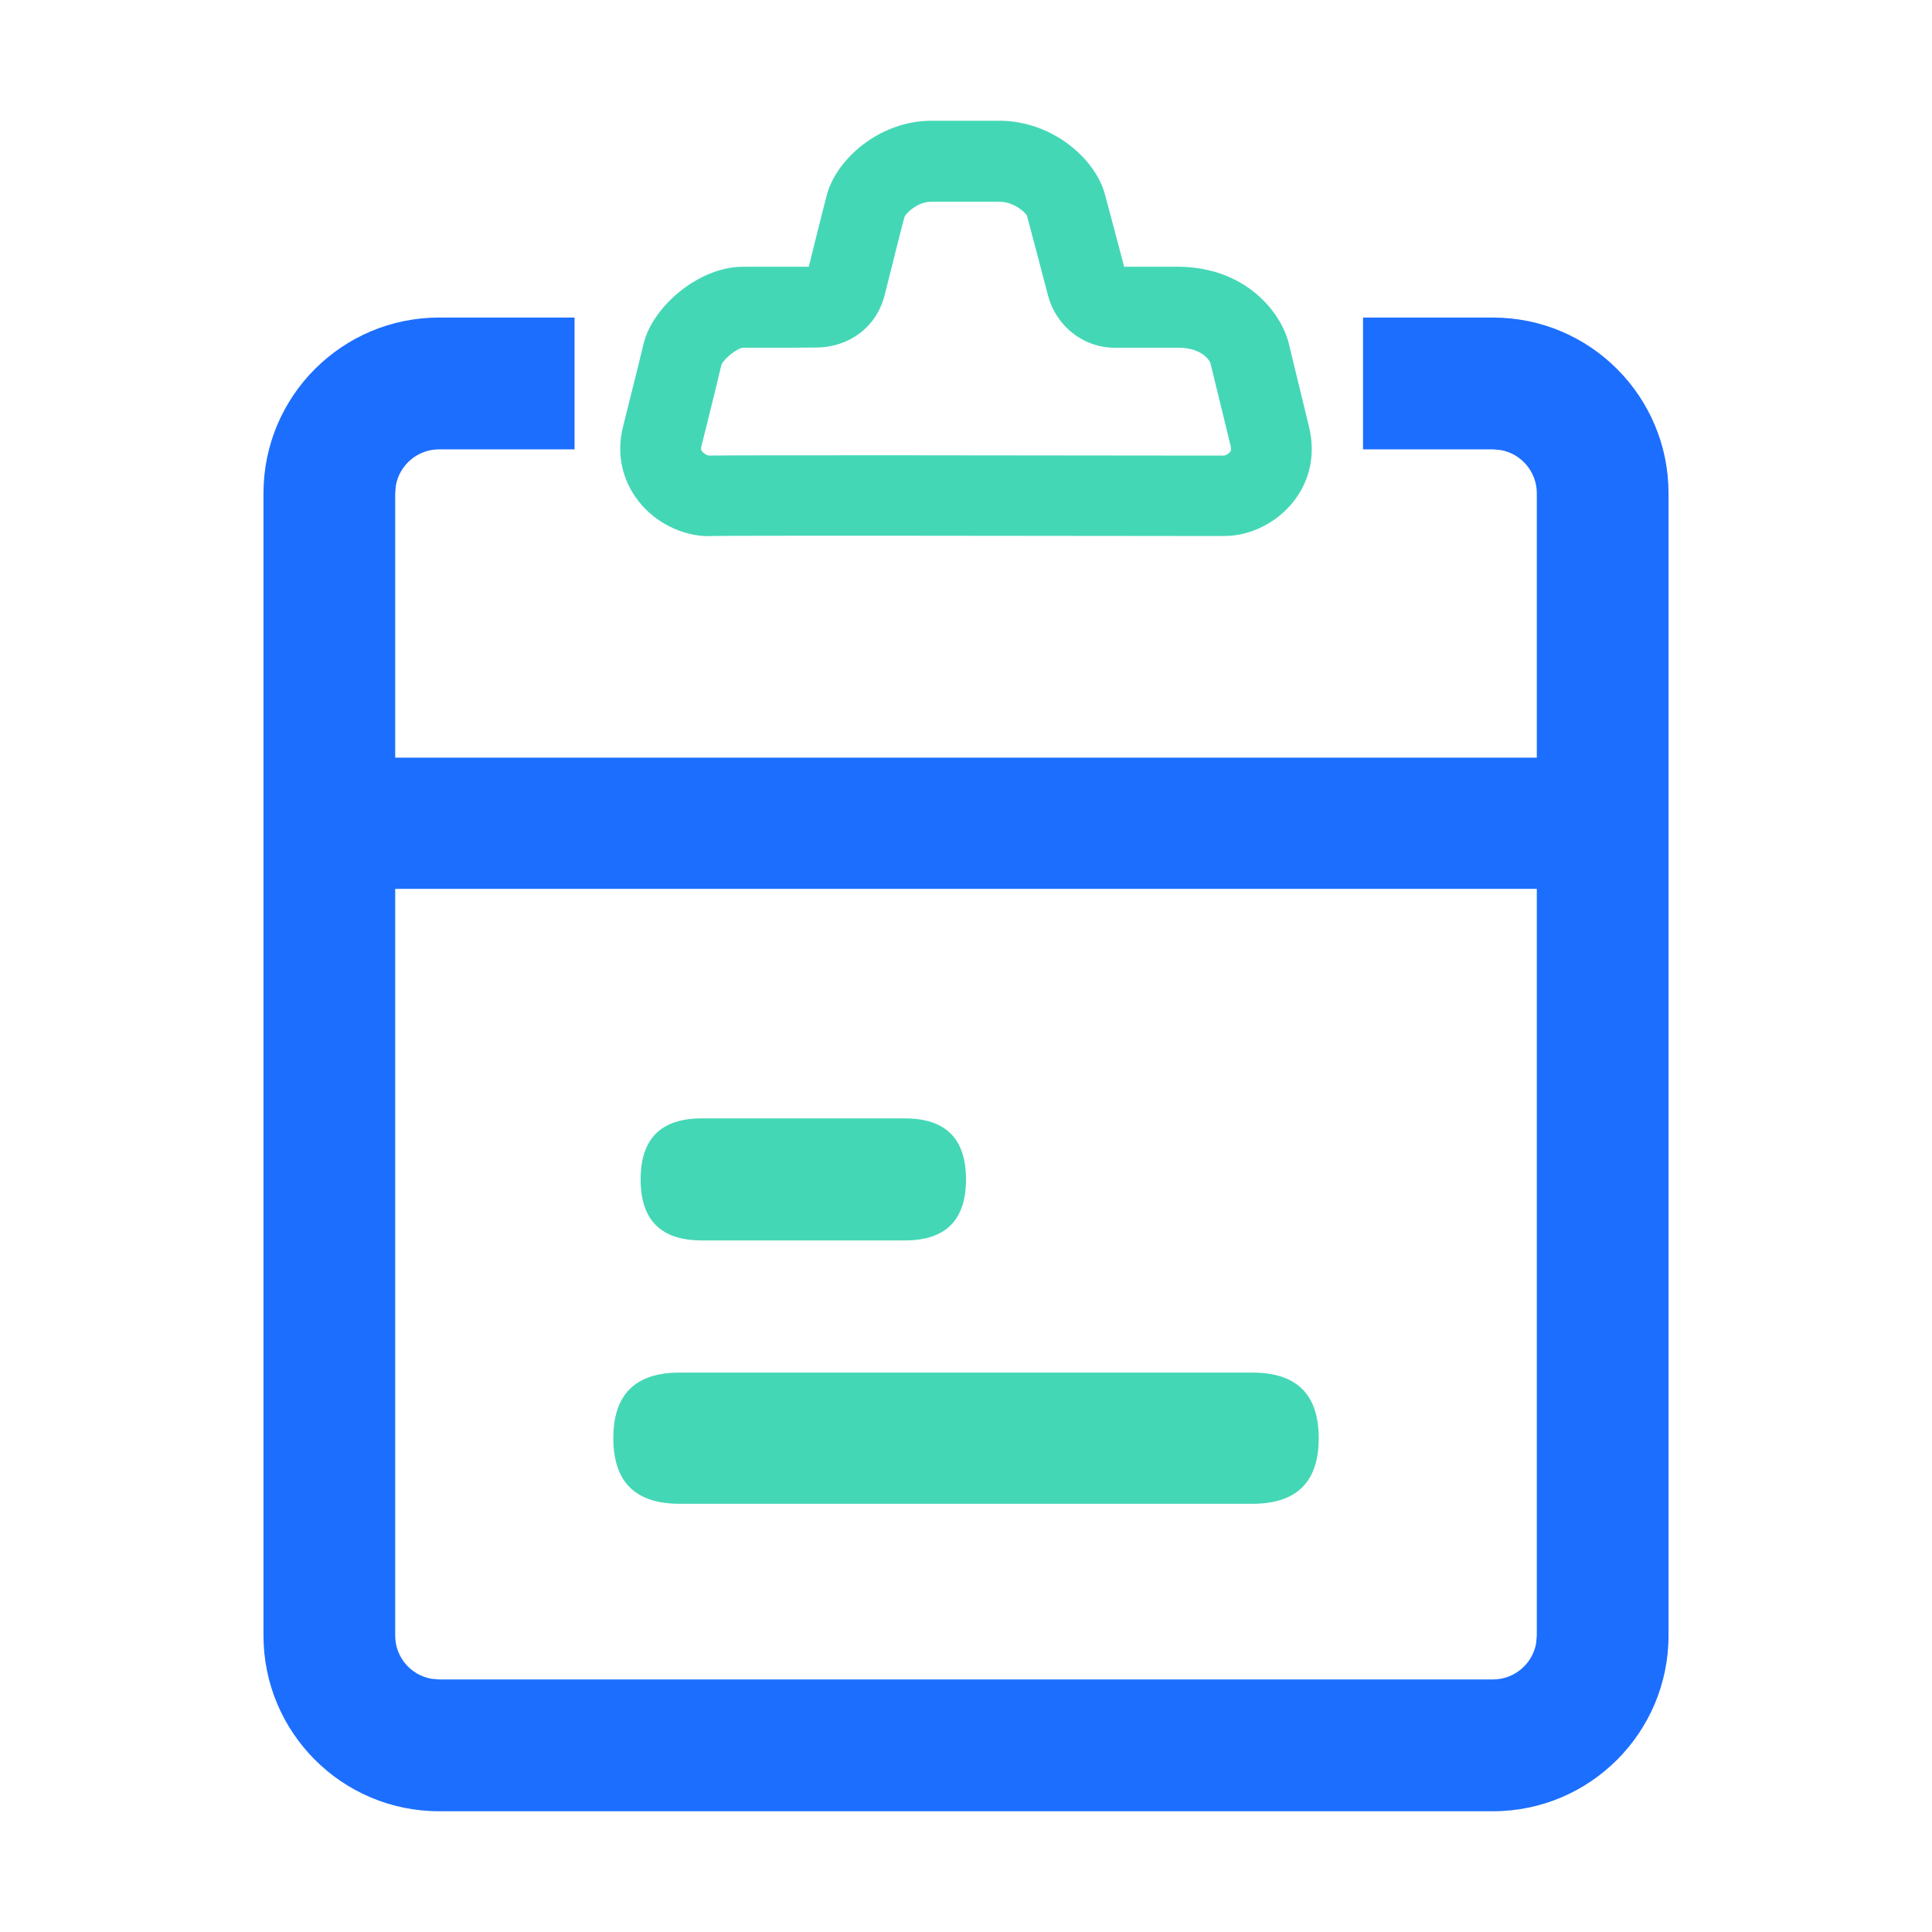 <?xml version="1.0" standalone="no"?><!DOCTYPE svg PUBLIC "-//W3C//DTD SVG 1.1//EN" "http://www.w3.org/Graphics/SVG/1.1/DTD/svg11.dtd"><svg t="1621308724930" class="icon" viewBox="0 0 1024 1024" version="1.1" xmlns="http://www.w3.org/2000/svg" p-id="63271" data-spm-anchor-id="a313x.7781069.0.i241" xmlns:xlink="http://www.w3.org/1999/xlink" width="65" height="65"><defs><style type="text/css"></style></defs><path d="M652.08 239.38c-0.89 1.19-2.59 1.99-3.08 2.09h-22.31c-63.64-0.1-239.01-0.3-250.76 0-0.8 0-2.69-0.8-3.79-2.19-0.5-0.69-0.8-1.29-0.4-2.69l1.99-7.97c3.78-15.14 7.06-28.48 8.66-35.36 1.59-3.48 8.57-8.86 11.55-8.96h24.3l13.94-0.1c18.12 0 32.57-11.06 36.75-27.99l1.19-4.68c2.49-9.96 7.27-29.18 9.26-36.55 1-2.19 6.97-8.06 14.34-8.06h35.95c7.66 0 13.84 5.68 14.64 7.37 2.59 9.96 9.07 34.06 11.16 42.32 4.29 16.24 18.72 27.69 35.25 27.69h33.76c13.74 0 17.03 7.97 17.03 7.97l10.76 44.12c0.41 2.09 0.01 2.69-0.19 2.99z m41.74-13.15l-10.76-44.22c-3.98-16.33-22.81-40.63-58.96-40.63h-28.28c-2.69-10.46-7.87-29.68-10.16-38.24-4.88-18.72-27.68-39.04-55.77-39.14h-36.15c-27.49 0-50.09 20.12-55.37 38.84-2.19 8.17-7.07 27.99-9.66 38.34v0.2h-34.76c-24.2 0-48.3 21.81-52.78 40.63-1.89 7.97-5.18 21.01-8.96 36.15l-1.99 7.97c-3.59 14.14-0.6 28.19 8.17 39.44 8.96 11.55 23.4 18.63 37.55 18.63l1.09-0.11c11.75-0.3 186.43-0.09 249.67 0H649c13.64 0 27.68-6.97 36.55-18.22 8.87-11.15 11.75-25.3 8.27-39.64zM360.12 727.51H663.9c23.37 0 35.05 11.59 35.05 34.76 0 23.18-11.69 34.77-35.05 34.77H360.12c-23.37 0-35.05-11.59-35.05-34.77-0.01-23.18 11.68-34.76 35.05-34.76z" fill="#44D7B6" p-id="63272" data-spm-anchor-id="a313x.7781069.0.i242" class="selected"></path><path d="M791.27 168.31h-68.84v69.86h68.84l4.19 0.37c11.05 2.03 19.09 11.67 19.08 22.92v140.12H209.46V261.45l0.37-4.19c2.03-11.06 11.67-19.1 22.91-19.09h71.79v-69.86h-71.79c-51.41 0-93.09 41.7-93.09 93.14v605.41c0 51.44 41.67 93.14 93.09 93.14h558.53c51.41 0 93.09-41.7 93.09-93.14V261.45c-0.01-51.44-41.68-93.14-93.09-93.14z m22.9 702.74c-2.02 11.06-11.66 19.1-22.9 19.09H232.73l-4.19-0.37c-11.06-2.02-19.09-11.67-19.08-22.91V471.11h605.08v395.74l-0.37 4.2z" fill="#1C6EFF" p-id="63273" data-spm-anchor-id="a313x.7781069.0.i244" class=""></path><path d="M371.88 592.77h107.79c21.56 0 32.34 10.78 32.34 32.34 0 21.56-10.78 32.34-32.34 32.34H371.88c-21.56 0-32.34-10.78-32.34-32.34 0-21.56 10.78-32.34 32.34-32.34z" fill="#44D7B6" p-id="63274" data-spm-anchor-id="a313x.7781069.0.i243" class="selected"></path></svg>